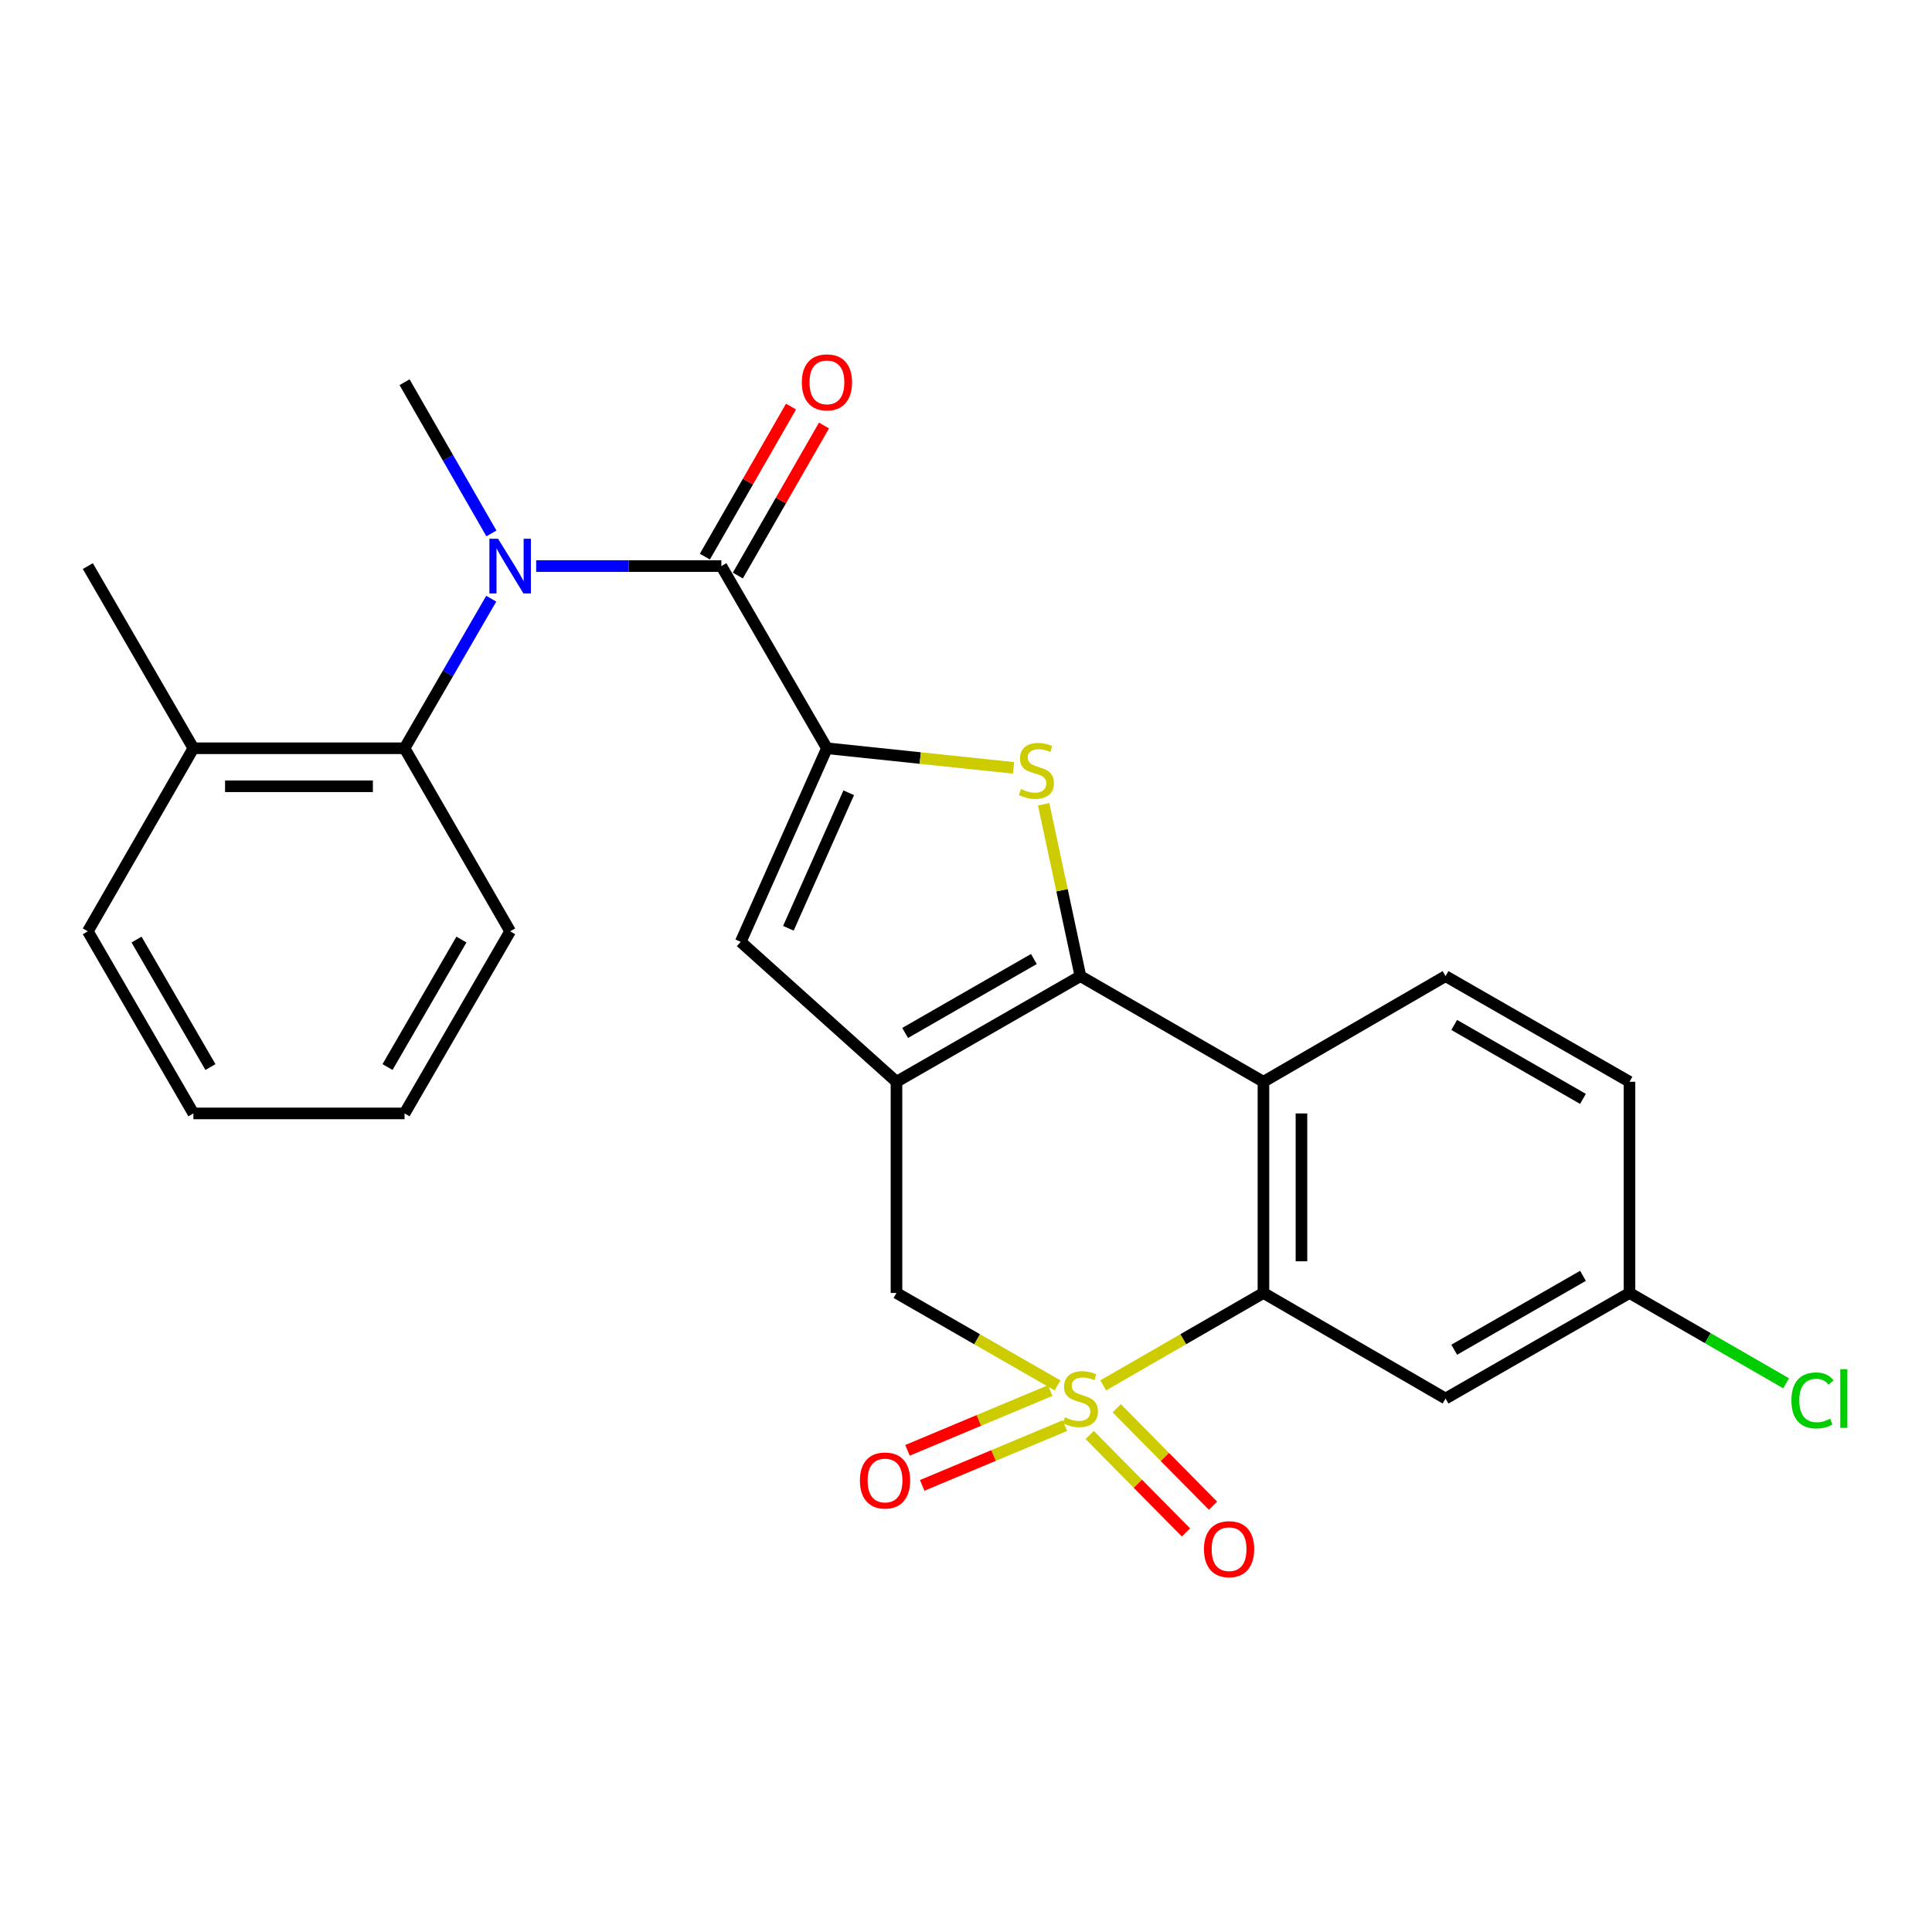<?xml version='1.0' encoding='iso-8859-1'?>
<svg version='1.1' baseProfile='full'
              xmlns='http://www.w3.org/2000/svg'
                      xmlns:rdkit='http://www.rdkit.org/xml'
                      xmlns:xlink='http://www.w3.org/1999/xlink'
                  xml:space='preserve'
width='1000px' height='1000px' viewBox='0 0 1000 1000'>
<!-- END OF HEADER -->
<rect style='opacity:1.0;fill:#FFFFFF;stroke:none' width='1000' height='1000' x='0' y='0'> </rect>
<path class='bond-4' d='M 571.029,717.063 L 612.491,693.153' style='fill:none;fill-rule:evenodd;stroke:#CCCC00;stroke-width:6px;stroke-linecap:butt;stroke-linejoin:miter;stroke-opacity:1' />
<path class='bond-4' d='M 612.491,693.153 L 653.954,669.242' style='fill:none;fill-rule:evenodd;stroke:#000000;stroke-width:6px;stroke-linecap:butt;stroke-linejoin:miter;stroke-opacity:1' />
<path class='bond-9' d='M 547.39,717.09 L 505.703,693.166' style='fill:none;fill-rule:evenodd;stroke:#CCCC00;stroke-width:6px;stroke-linecap:butt;stroke-linejoin:miter;stroke-opacity:1' />
<path class='bond-9' d='M 505.703,693.166 L 464.016,669.242' style='fill:none;fill-rule:evenodd;stroke:#000000;stroke-width:6px;stroke-linecap:butt;stroke-linejoin:miter;stroke-opacity:1' />
<path class='bond-11' d='M 564.033,742.752 L 588.943,767.966' style='fill:none;fill-rule:evenodd;stroke:#CCCC00;stroke-width:6px;stroke-linecap:butt;stroke-linejoin:miter;stroke-opacity:1' />
<path class='bond-11' d='M 588.943,767.966 L 613.854,793.181' style='fill:none;fill-rule:evenodd;stroke:#FF0000;stroke-width:6px;stroke-linecap:butt;stroke-linejoin:miter;stroke-opacity:1' />
<path class='bond-11' d='M 578.03,728.924 L 602.941,754.138' style='fill:none;fill-rule:evenodd;stroke:#CCCC00;stroke-width:6px;stroke-linecap:butt;stroke-linejoin:miter;stroke-opacity:1' />
<path class='bond-11' d='M 602.941,754.138 L 627.851,779.352' style='fill:none;fill-rule:evenodd;stroke:#FF0000;stroke-width:6px;stroke-linecap:butt;stroke-linejoin:miter;stroke-opacity:1' />
<path class='bond-12' d='M 543.594,719.752 L 506.653,735.221' style='fill:none;fill-rule:evenodd;stroke:#CCCC00;stroke-width:6px;stroke-linecap:butt;stroke-linejoin:miter;stroke-opacity:1' />
<path class='bond-12' d='M 506.653,735.221 L 469.712,750.691' style='fill:none;fill-rule:evenodd;stroke:#FF0000;stroke-width:6px;stroke-linecap:butt;stroke-linejoin:miter;stroke-opacity:1' />
<path class='bond-12' d='M 551.194,737.9 L 514.253,753.37' style='fill:none;fill-rule:evenodd;stroke:#CCCC00;stroke-width:6px;stroke-linecap:butt;stroke-linejoin:miter;stroke-opacity:1' />
<path class='bond-12' d='M 514.253,753.37 L 477.312,768.84' style='fill:none;fill-rule:evenodd;stroke:#FF0000;stroke-width:6px;stroke-linecap:butt;stroke-linejoin:miter;stroke-opacity:1' />
<path class='bond-0' d='M 559.214,505.244 L 464.016,559.921' style='fill:none;fill-rule:evenodd;stroke:#000000;stroke-width:6px;stroke-linecap:butt;stroke-linejoin:miter;stroke-opacity:1' />
<path class='bond-0' d='M 535.135,496.383 L 468.496,534.657' style='fill:none;fill-rule:evenodd;stroke:#000000;stroke-width:6px;stroke-linecap:butt;stroke-linejoin:miter;stroke-opacity:1' />
<path class='bond-3' d='M 559.214,505.244 L 549.706,460.768' style='fill:none;fill-rule:evenodd;stroke:#000000;stroke-width:6px;stroke-linecap:butt;stroke-linejoin:miter;stroke-opacity:1' />
<path class='bond-3' d='M 549.706,460.768 L 540.198,416.292' style='fill:none;fill-rule:evenodd;stroke:#CCCC00;stroke-width:6px;stroke-linecap:butt;stroke-linejoin:miter;stroke-opacity:1' />
<path class='bond-26' d='M 559.214,505.244 L 653.954,559.921' style='fill:none;fill-rule:evenodd;stroke:#000000;stroke-width:6px;stroke-linecap:butt;stroke-linejoin:miter;stroke-opacity:1' />
<path class='bond-1' d='M 464.016,559.921 L 464.016,669.242' style='fill:none;fill-rule:evenodd;stroke:#000000;stroke-width:6px;stroke-linecap:butt;stroke-linejoin:miter;stroke-opacity:1' />
<path class='bond-7' d='M 464.016,559.921 L 383.399,487.503' style='fill:none;fill-rule:evenodd;stroke:#000000;stroke-width:6px;stroke-linecap:butt;stroke-linejoin:miter;stroke-opacity:1' />
<path class='bond-2' d='M 428.02,387.298 L 383.399,487.503' style='fill:none;fill-rule:evenodd;stroke:#000000;stroke-width:6px;stroke-linecap:butt;stroke-linejoin:miter;stroke-opacity:1' />
<path class='bond-2' d='M 439.301,410.332 L 408.067,480.476' style='fill:none;fill-rule:evenodd;stroke:#000000;stroke-width:6px;stroke-linecap:butt;stroke-linejoin:miter;stroke-opacity:1' />
<path class='bond-6' d='M 428.02,387.298 L 373.375,293.006' style='fill:none;fill-rule:evenodd;stroke:#000000;stroke-width:6px;stroke-linecap:butt;stroke-linejoin:miter;stroke-opacity:1' />
<path class='bond-27' d='M 428.02,387.298 L 476.324,392.373' style='fill:none;fill-rule:evenodd;stroke:#000000;stroke-width:6px;stroke-linecap:butt;stroke-linejoin:miter;stroke-opacity:1' />
<path class='bond-27' d='M 476.324,392.373 L 524.629,397.447' style='fill:none;fill-rule:evenodd;stroke:#CCCC00;stroke-width:6px;stroke-linecap:butt;stroke-linejoin:miter;stroke-opacity:1' />
<path class='bond-5' d='M 653.954,669.242 L 653.954,559.921' style='fill:none;fill-rule:evenodd;stroke:#000000;stroke-width:6px;stroke-linecap:butt;stroke-linejoin:miter;stroke-opacity:1' />
<path class='bond-5' d='M 673.63,652.844 L 673.63,576.319' style='fill:none;fill-rule:evenodd;stroke:#000000;stroke-width:6px;stroke-linecap:butt;stroke-linejoin:miter;stroke-opacity:1' />
<path class='bond-13' d='M 653.954,669.242 L 748.213,723.876' style='fill:none;fill-rule:evenodd;stroke:#000000;stroke-width:6px;stroke-linecap:butt;stroke-linejoin:miter;stroke-opacity:1' />
<path class='bond-14' d='M 653.954,559.921 L 748.213,505.244' style='fill:none;fill-rule:evenodd;stroke:#000000;stroke-width:6px;stroke-linecap:butt;stroke-linejoin:miter;stroke-opacity:1' />
<path class='bond-8' d='M 373.375,293.006 L 325.451,293.006' style='fill:none;fill-rule:evenodd;stroke:#000000;stroke-width:6px;stroke-linecap:butt;stroke-linejoin:miter;stroke-opacity:1' />
<path class='bond-8' d='M 325.451,293.006 L 277.527,293.006' style='fill:none;fill-rule:evenodd;stroke:#0000FF;stroke-width:6px;stroke-linecap:butt;stroke-linejoin:miter;stroke-opacity:1' />
<path class='bond-15' d='M 381.907,297.905 L 404.205,259.068' style='fill:none;fill-rule:evenodd;stroke:#000000;stroke-width:6px;stroke-linecap:butt;stroke-linejoin:miter;stroke-opacity:1' />
<path class='bond-15' d='M 404.205,259.068 L 426.502,220.232' style='fill:none;fill-rule:evenodd;stroke:#FF0000;stroke-width:6px;stroke-linecap:butt;stroke-linejoin:miter;stroke-opacity:1' />
<path class='bond-15' d='M 364.844,288.108 L 387.141,249.271' style='fill:none;fill-rule:evenodd;stroke:#000000;stroke-width:6px;stroke-linecap:butt;stroke-linejoin:miter;stroke-opacity:1' />
<path class='bond-15' d='M 387.141,249.271 L 409.439,210.435' style='fill:none;fill-rule:evenodd;stroke:#FF0000;stroke-width:6px;stroke-linecap:butt;stroke-linejoin:miter;stroke-opacity:1' />
<path class='bond-10' d='M 254.267,309.891 L 231.833,348.594' style='fill:none;fill-rule:evenodd;stroke:#0000FF;stroke-width:6px;stroke-linecap:butt;stroke-linejoin:miter;stroke-opacity:1' />
<path class='bond-10' d='M 231.833,348.594 L 209.399,387.298' style='fill:none;fill-rule:evenodd;stroke:#000000;stroke-width:6px;stroke-linecap:butt;stroke-linejoin:miter;stroke-opacity:1' />
<path class='bond-20' d='M 254.347,276.102 L 231.873,236.966' style='fill:none;fill-rule:evenodd;stroke:#0000FF;stroke-width:6px;stroke-linecap:butt;stroke-linejoin:miter;stroke-opacity:1' />
<path class='bond-20' d='M 231.873,236.966 L 209.399,197.829' style='fill:none;fill-rule:evenodd;stroke:#000000;stroke-width:6px;stroke-linecap:butt;stroke-linejoin:miter;stroke-opacity:1' />
<path class='bond-16' d='M 209.399,387.298 L 100.099,387.298' style='fill:none;fill-rule:evenodd;stroke:#000000;stroke-width:6px;stroke-linecap:butt;stroke-linejoin:miter;stroke-opacity:1' />
<path class='bond-16' d='M 193.004,406.973 L 116.494,406.973' style='fill:none;fill-rule:evenodd;stroke:#000000;stroke-width:6px;stroke-linecap:butt;stroke-linejoin:miter;stroke-opacity:1' />
<path class='bond-21' d='M 209.399,387.298 L 264.054,482.048' style='fill:none;fill-rule:evenodd;stroke:#000000;stroke-width:6px;stroke-linecap:butt;stroke-linejoin:miter;stroke-opacity:1' />
<path class='bond-17' d='M 748.213,723.876 L 843.422,669.242' style='fill:none;fill-rule:evenodd;stroke:#000000;stroke-width:6px;stroke-linecap:butt;stroke-linejoin:miter;stroke-opacity:1' />
<path class='bond-17' d='M 752.701,698.615 L 819.348,660.372' style='fill:none;fill-rule:evenodd;stroke:#000000;stroke-width:6px;stroke-linecap:butt;stroke-linejoin:miter;stroke-opacity:1' />
<path class='bond-28' d='M 748.213,505.244 L 843.422,559.921' style='fill:none;fill-rule:evenodd;stroke:#000000;stroke-width:6px;stroke-linecap:butt;stroke-linejoin:miter;stroke-opacity:1' />
<path class='bond-28' d='M 752.695,530.508 L 819.342,568.782' style='fill:none;fill-rule:evenodd;stroke:#000000;stroke-width:6px;stroke-linecap:butt;stroke-linejoin:miter;stroke-opacity:1' />
<path class='bond-22' d='M 100.099,387.298 L 45.455,293.006' style='fill:none;fill-rule:evenodd;stroke:#000000;stroke-width:6px;stroke-linecap:butt;stroke-linejoin:miter;stroke-opacity:1' />
<path class='bond-23' d='M 100.099,387.298 L 45.455,482.048' style='fill:none;fill-rule:evenodd;stroke:#000000;stroke-width:6px;stroke-linecap:butt;stroke-linejoin:miter;stroke-opacity:1' />
<path class='bond-18' d='M 843.422,669.242 L 843.422,559.921' style='fill:none;fill-rule:evenodd;stroke:#000000;stroke-width:6px;stroke-linecap:butt;stroke-linejoin:miter;stroke-opacity:1' />
<path class='bond-19' d='M 843.422,669.242 L 883.959,692.622' style='fill:none;fill-rule:evenodd;stroke:#000000;stroke-width:6px;stroke-linecap:butt;stroke-linejoin:miter;stroke-opacity:1' />
<path class='bond-19' d='M 883.959,692.622 L 924.497,716.001' style='fill:none;fill-rule:evenodd;stroke:#00CC00;stroke-width:6px;stroke-linecap:butt;stroke-linejoin:miter;stroke-opacity:1' />
<path class='bond-24' d='M 264.054,482.048 L 209.399,576.307' style='fill:none;fill-rule:evenodd;stroke:#000000;stroke-width:6px;stroke-linecap:butt;stroke-linejoin:miter;stroke-opacity:1' />
<path class='bond-24' d='M 238.834,486.317 L 200.575,552.298' style='fill:none;fill-rule:evenodd;stroke:#000000;stroke-width:6px;stroke-linecap:butt;stroke-linejoin:miter;stroke-opacity:1' />
<path class='bond-29' d='M 45.455,482.048 L 100.099,576.307' style='fill:none;fill-rule:evenodd;stroke:#000000;stroke-width:6px;stroke-linecap:butt;stroke-linejoin:miter;stroke-opacity:1' />
<path class='bond-29' d='M 70.674,486.318 L 108.925,552.299' style='fill:none;fill-rule:evenodd;stroke:#000000;stroke-width:6px;stroke-linecap:butt;stroke-linejoin:miter;stroke-opacity:1' />
<path class='bond-25' d='M 209.399,576.307 L 100.099,576.307' style='fill:none;fill-rule:evenodd;stroke:#000000;stroke-width:6px;stroke-linecap:butt;stroke-linejoin:miter;stroke-opacity:1' />
<path  class='atom-0' d='M 551.214 733.596
Q 551.534 733.716, 552.854 734.276
Q 554.174 734.836, 555.614 735.196
Q 557.094 735.516, 558.534 735.516
Q 561.214 735.516, 562.774 734.236
Q 564.334 732.916, 564.334 730.636
Q 564.334 729.076, 563.534 728.116
Q 562.774 727.156, 561.574 726.636
Q 560.374 726.116, 558.374 725.516
Q 555.854 724.756, 554.334 724.036
Q 552.854 723.316, 551.774 721.796
Q 550.734 720.276, 550.734 717.716
Q 550.734 714.156, 553.134 711.956
Q 555.574 709.756, 560.374 709.756
Q 563.654 709.756, 567.374 711.316
L 566.454 714.396
Q 563.054 712.996, 560.494 712.996
Q 557.734 712.996, 556.214 714.156
Q 554.694 715.276, 554.734 717.236
Q 554.734 718.756, 555.494 719.676
Q 556.294 720.596, 557.414 721.116
Q 558.574 721.636, 560.494 722.236
Q 563.054 723.036, 564.574 723.836
Q 566.094 724.636, 567.174 726.276
Q 568.294 727.876, 568.294 730.636
Q 568.294 734.556, 565.654 736.676
Q 563.054 738.756, 558.694 738.756
Q 556.174 738.756, 554.254 738.196
Q 552.374 737.676, 550.134 736.756
L 551.214 733.596
' fill='#CCCC00'/>
<path  class='atom-4' d='M 528.434 408.408
Q 528.754 408.528, 530.074 409.088
Q 531.394 409.648, 532.834 410.008
Q 534.314 410.328, 535.754 410.328
Q 538.434 410.328, 539.994 409.048
Q 541.554 407.728, 541.554 405.448
Q 541.554 403.888, 540.754 402.928
Q 539.994 401.968, 538.794 401.448
Q 537.594 400.928, 535.594 400.328
Q 533.074 399.568, 531.554 398.848
Q 530.074 398.128, 528.994 396.608
Q 527.954 395.088, 527.954 392.528
Q 527.954 388.968, 530.354 386.768
Q 532.794 384.568, 537.594 384.568
Q 540.874 384.568, 544.594 386.128
L 543.674 389.208
Q 540.274 387.808, 537.714 387.808
Q 534.954 387.808, 533.434 388.968
Q 531.914 390.088, 531.954 392.048
Q 531.954 393.568, 532.714 394.488
Q 533.514 395.408, 534.634 395.928
Q 535.794 396.448, 537.714 397.048
Q 540.274 397.848, 541.794 398.648
Q 543.314 399.448, 544.394 401.088
Q 545.514 402.688, 545.514 405.448
Q 545.514 409.368, 542.874 411.488
Q 540.274 413.568, 535.914 413.568
Q 533.394 413.568, 531.474 413.008
Q 529.594 412.488, 527.354 411.568
L 528.434 408.408
' fill='#CCCC00'/>
<path  class='atom-9' d='M 257.794 278.846
L 267.074 293.846
Q 267.994 295.326, 269.474 298.006
Q 270.954 300.686, 271.034 300.846
L 271.034 278.846
L 274.794 278.846
L 274.794 307.166
L 270.914 307.166
L 260.954 290.766
Q 259.794 288.846, 258.554 286.646
Q 257.354 284.446, 256.994 283.766
L 256.994 307.166
L 253.314 307.166
L 253.314 278.846
L 257.794 278.846
' fill='#0000FF'/>
<path  class='atom-12' d='M 623.169 801.851
Q 623.169 795.051, 626.529 791.251
Q 629.889 787.451, 636.169 787.451
Q 642.449 787.451, 645.809 791.251
Q 649.169 795.051, 649.169 801.851
Q 649.169 808.731, 645.769 812.651
Q 642.369 816.531, 636.169 816.531
Q 629.929 816.531, 626.529 812.651
Q 623.169 808.771, 623.169 801.851
M 636.169 813.331
Q 640.489 813.331, 642.809 810.451
Q 645.169 807.531, 645.169 801.851
Q 645.169 796.291, 642.809 793.491
Q 640.489 790.651, 636.169 790.651
Q 631.849 790.651, 629.489 793.451
Q 627.169 796.251, 627.169 801.851
Q 627.169 807.571, 629.489 810.451
Q 631.849 813.331, 636.169 813.331
' fill='#FF0000'/>
<path  class='atom-13' d='M 445.091 766.303
Q 445.091 759.503, 448.451 755.703
Q 451.811 751.903, 458.091 751.903
Q 464.371 751.903, 467.731 755.703
Q 471.091 759.503, 471.091 766.303
Q 471.091 773.183, 467.691 777.103
Q 464.291 780.983, 458.091 780.983
Q 451.851 780.983, 448.451 777.103
Q 445.091 773.223, 445.091 766.303
M 458.091 777.783
Q 462.411 777.783, 464.731 774.903
Q 467.091 771.983, 467.091 766.303
Q 467.091 760.743, 464.731 757.943
Q 462.411 755.103, 458.091 755.103
Q 453.771 755.103, 451.411 757.903
Q 449.091 760.703, 449.091 766.303
Q 449.091 772.023, 451.411 774.903
Q 453.771 777.783, 458.091 777.783
' fill='#FF0000'/>
<path  class='atom-16' d='M 415.02 197.909
Q 415.02 191.109, 418.38 187.309
Q 421.74 183.509, 428.02 183.509
Q 434.3 183.509, 437.66 187.309
Q 441.02 191.109, 441.02 197.909
Q 441.02 204.789, 437.62 208.709
Q 434.22 212.589, 428.02 212.589
Q 421.78 212.589, 418.38 208.709
Q 415.02 204.829, 415.02 197.909
M 428.02 209.389
Q 432.34 209.389, 434.66 206.509
Q 437.02 203.589, 437.02 197.909
Q 437.02 192.349, 434.66 189.549
Q 432.34 186.709, 428.02 186.709
Q 423.7 186.709, 421.34 189.509
Q 419.02 192.309, 419.02 197.909
Q 419.02 203.629, 421.34 206.509
Q 423.7 209.389, 428.02 209.389
' fill='#FF0000'/>
<path  class='atom-20' d='M 927.231 724.856
Q 927.231 717.816, 930.511 714.136
Q 933.831 710.416, 940.111 710.416
Q 945.951 710.416, 949.071 714.536
L 946.431 716.696
Q 944.151 713.696, 940.111 713.696
Q 935.831 713.696, 933.551 716.576
Q 931.311 719.416, 931.311 724.856
Q 931.311 730.456, 933.631 733.336
Q 935.991 736.216, 940.551 736.216
Q 943.671 736.216, 947.311 734.336
L 948.431 737.336
Q 946.951 738.296, 944.711 738.856
Q 942.471 739.416, 939.991 739.416
Q 933.831 739.416, 930.511 735.656
Q 927.231 731.896, 927.231 724.856
' fill='#00CC00'/>
<path  class='atom-20' d='M 952.511 708.696
L 956.191 708.696
L 956.191 739.056
L 952.511 739.056
L 952.511 708.696
' fill='#00CC00'/>
</svg>
